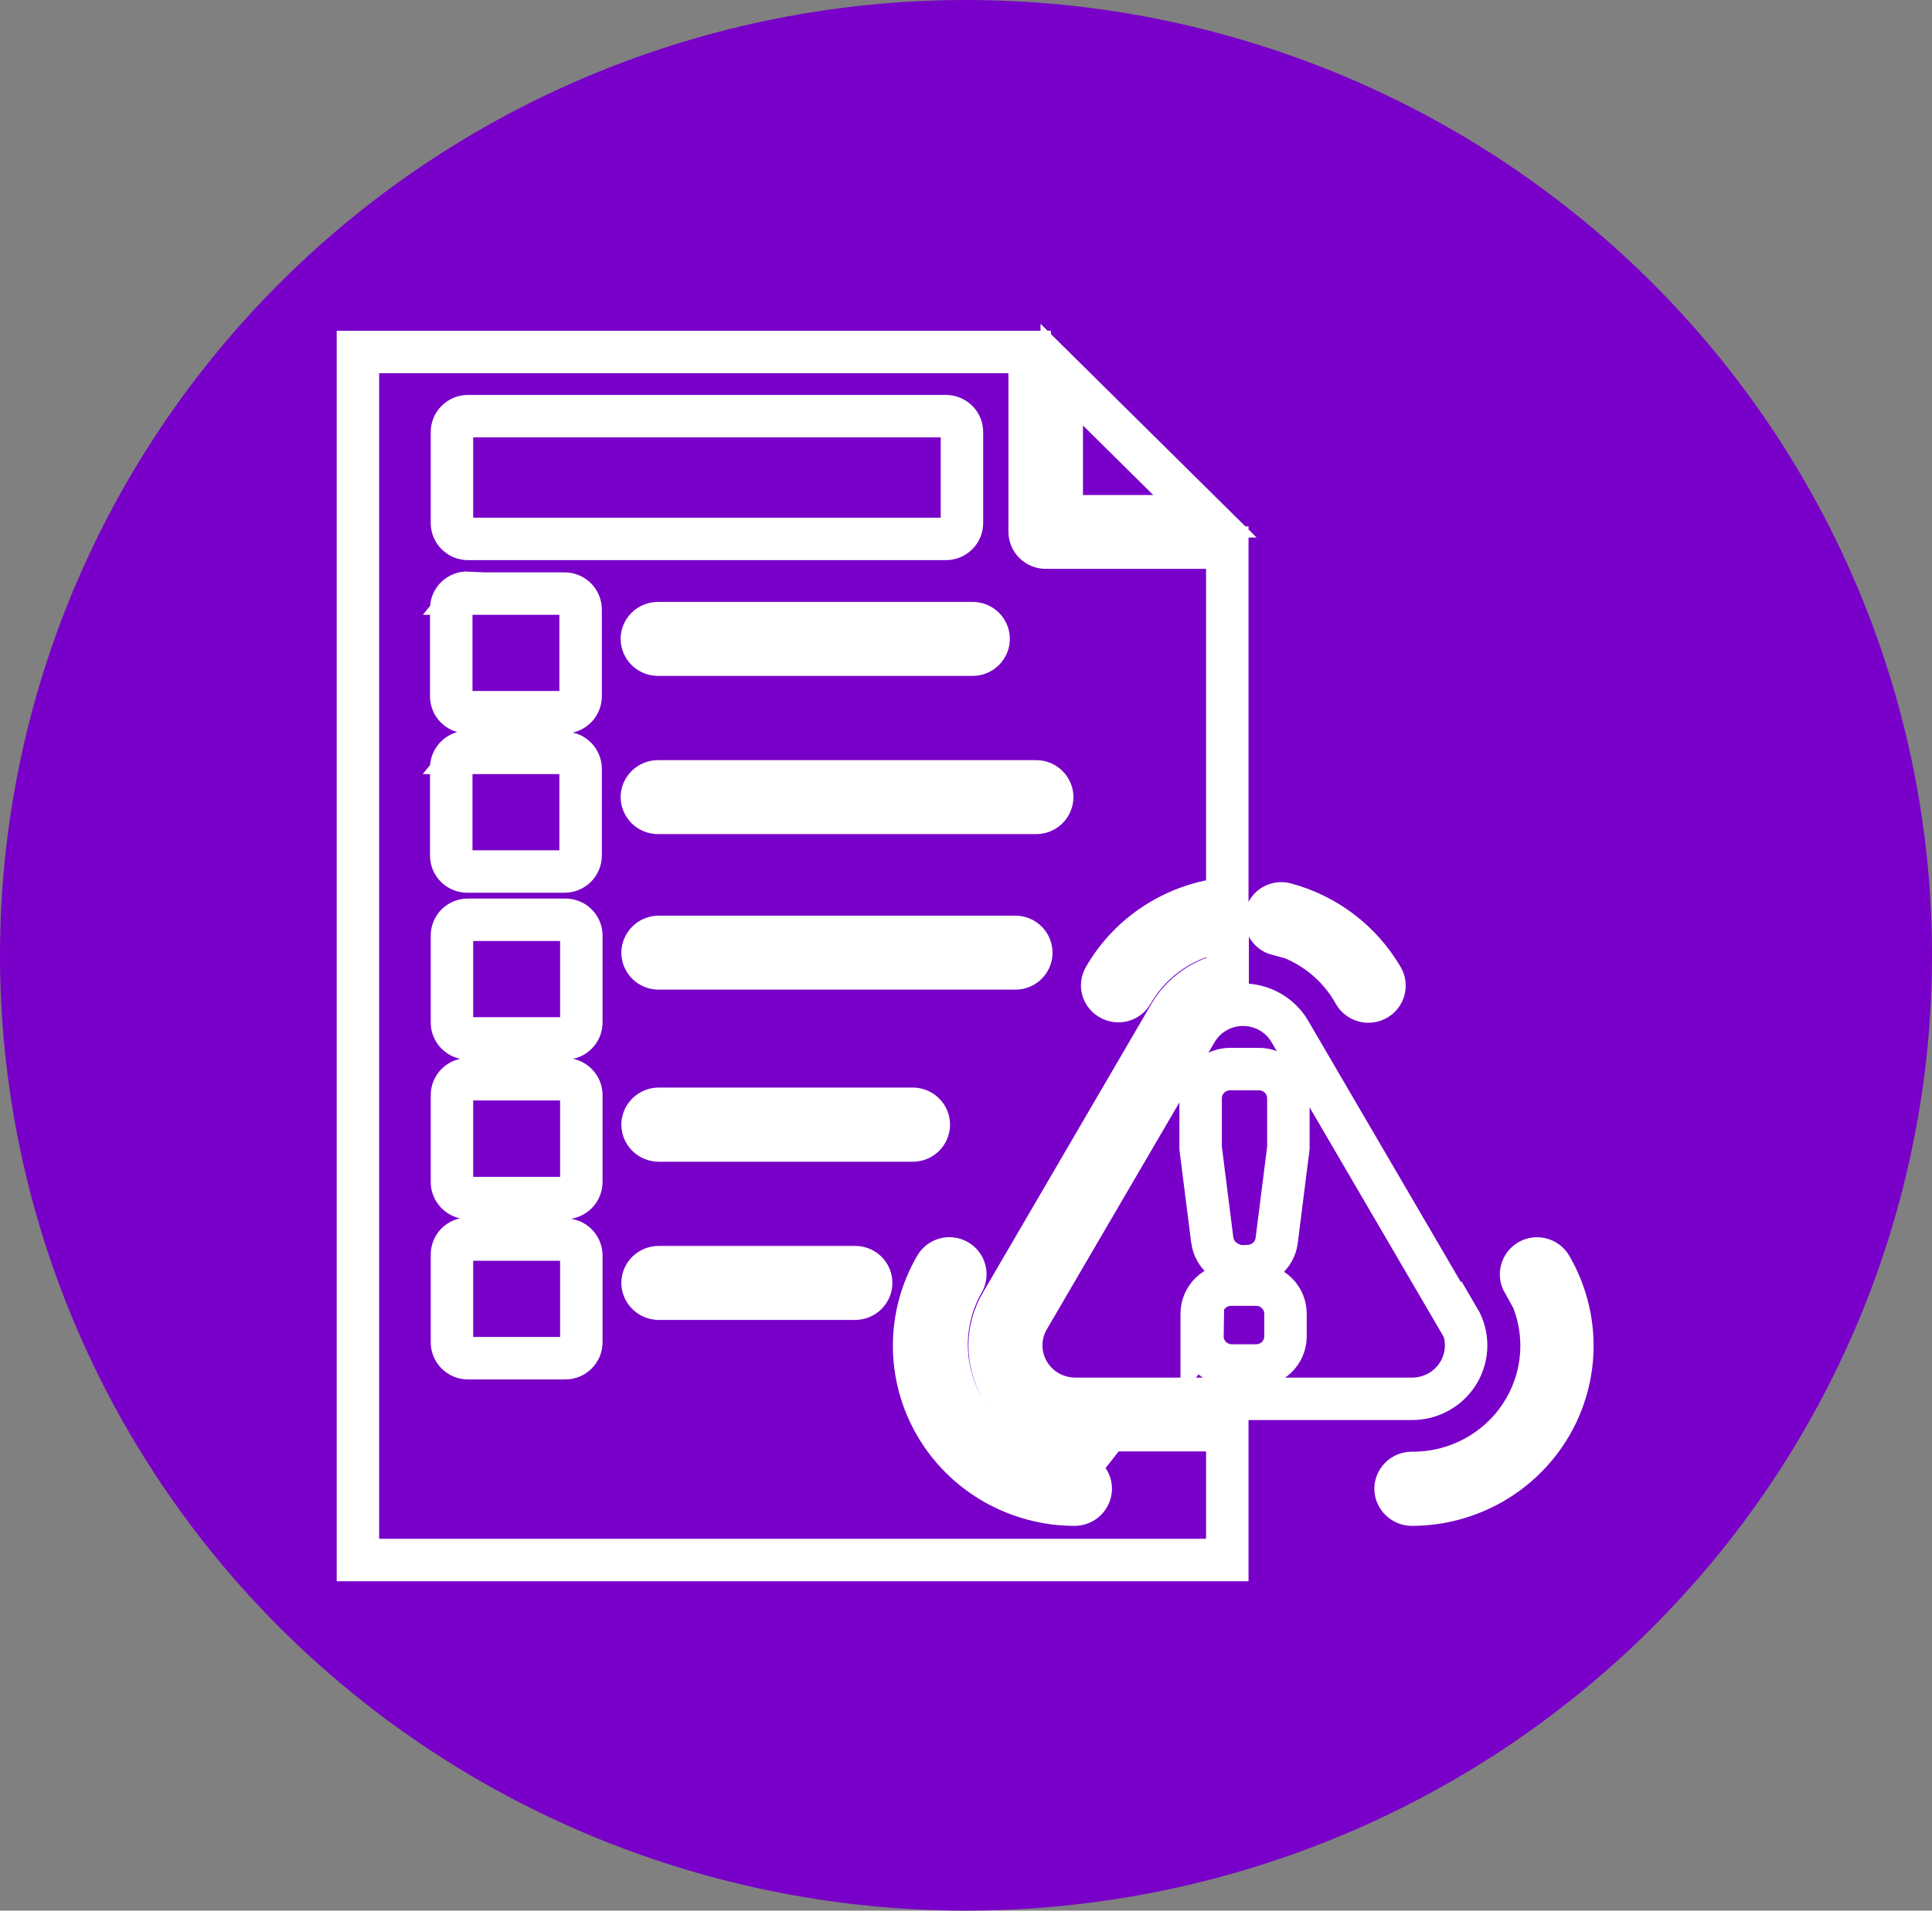 <svg width="91" height="90" viewBox="0 0 91 90" fill="none" xmlns="http://www.w3.org/2000/svg">
<rect x="0" y="0" width="91" height="90" fill="#808080" stroke="none"/>
<g clip-path="url(#clip0_0_15)">
<path d="M91 44.996C91 56.93 86.207 68.376 77.675 76.816C69.143 85.255 57.571 89.998 45.504 90C33.436 90 21.861 85.258 13.328 76.819C4.794 68.379 3.05176e-05 56.932 3.05176e-05 44.996C0.002 33.061 4.797 21.617 13.331 13.178C21.864 4.74 33.437 -2.0747e-07 45.504 0C57.571 0 69.142 4.741 77.675 13.179C86.207 21.617 91 33.062 91 44.996Z" fill="#7800C8"/>
<path d="M22.044 19.603H44.554C44.754 19.603 44.946 19.681 45.088 19.822C45.23 19.962 45.309 20.151 45.309 20.35V24.638C45.309 24.836 45.23 25.026 45.088 25.166C44.946 25.306 44.754 25.385 44.554 25.385H22.044C21.843 25.385 21.651 25.306 21.51 25.166C21.368 25.026 21.288 24.836 21.288 24.638V20.35C21.288 20.151 21.368 19.962 21.51 19.822C21.651 19.681 21.843 19.603 22.044 19.603ZM31.021 61.175C30.821 61.173 30.63 61.093 30.489 60.954C30.348 60.814 30.268 60.625 30.265 60.428C30.268 60.231 30.348 60.044 30.49 59.905C30.631 59.767 30.822 59.69 31.021 59.69H40.286C40.484 59.69 40.674 59.767 40.814 59.906C40.954 60.044 41.033 60.232 41.033 60.428C41.033 60.625 40.954 60.813 40.815 60.953C40.675 61.093 40.485 61.173 40.286 61.175H31.021ZM31.021 53.723C30.821 53.721 30.63 53.642 30.489 53.502C30.348 53.362 30.268 53.174 30.265 52.976C30.268 52.779 30.348 52.59 30.489 52.45C30.63 52.311 30.821 52.231 31.021 52.229H42.993C43.193 52.229 43.385 52.308 43.527 52.448C43.668 52.588 43.748 52.778 43.748 52.976C43.748 53.174 43.668 53.364 43.527 53.504C43.385 53.644 43.193 53.723 42.993 53.723H31.021ZM31.021 45.617C30.822 45.617 30.631 45.539 30.49 45.401C30.348 45.263 30.268 45.075 30.265 44.878C30.268 44.681 30.348 44.492 30.489 44.353C30.63 44.213 30.821 44.134 31.021 44.131H47.821C48.021 44.131 48.213 44.21 48.355 44.35C48.496 44.49 48.576 44.68 48.576 44.878C48.576 44.976 48.556 45.073 48.518 45.163C48.48 45.253 48.424 45.335 48.354 45.403C48.284 45.472 48.201 45.526 48.109 45.563C48.017 45.6 47.919 45.618 47.821 45.617H31.021ZM22.044 43.326H26.625C26.724 43.325 26.822 43.343 26.914 43.38C27.005 43.416 27.089 43.471 27.159 43.539C27.229 43.608 27.285 43.69 27.323 43.78C27.361 43.87 27.381 43.967 27.381 44.064V48.168C27.381 48.366 27.301 48.556 27.159 48.696C27.018 48.836 26.826 48.915 26.625 48.915H22.044C21.843 48.915 21.651 48.836 21.51 48.696C21.368 48.556 21.288 48.366 21.288 48.168V44.064C21.288 43.967 21.308 43.87 21.346 43.78C21.384 43.69 21.44 43.608 21.51 43.539C21.58 43.471 21.664 43.416 21.755 43.38C21.847 43.343 21.945 43.325 22.044 43.326ZM22.044 50.836H26.625C26.826 50.836 27.018 50.915 27.159 51.055C27.301 51.195 27.381 51.385 27.381 51.583V55.687C27.378 55.884 27.298 56.073 27.157 56.212C27.016 56.352 26.825 56.431 26.625 56.434H22.044C21.844 56.431 21.653 56.352 21.512 56.212C21.371 56.073 21.291 55.884 21.288 55.687V51.583C21.288 51.385 21.368 51.195 21.51 51.055C21.651 50.915 21.843 50.836 22.044 50.836ZM22.044 58.389H26.625C26.824 58.389 27.015 58.466 27.156 58.605C27.298 58.743 27.378 58.931 27.381 59.127V63.231C27.381 63.429 27.301 63.619 27.159 63.759C27.018 63.899 26.826 63.978 26.625 63.978H22.044C21.843 63.978 21.651 63.899 21.51 63.759C21.368 63.619 21.288 63.429 21.288 63.231V59.127C21.284 59.026 21.3 58.926 21.336 58.831C21.372 58.737 21.427 58.65 21.497 58.577C21.568 58.504 21.653 58.446 21.747 58.407C21.84 58.367 21.942 58.347 22.044 58.347V58.389ZM57.103 58.447L56.551 54.075C56.551 53.799 56.551 52.112 56.551 51.717C56.556 51.354 56.706 51.007 56.968 50.752C57.23 50.498 57.584 50.356 57.952 50.358H59.292C59.658 50.358 60.01 50.501 60.27 50.755C60.531 51.01 60.679 51.355 60.684 51.717V54.075L60.132 58.447C60.087 58.777 59.923 59.079 59.67 59.298C59.418 59.517 59.094 59.638 58.758 59.639C58.552 59.665 58.344 59.649 58.145 59.591C57.946 59.533 57.762 59.435 57.604 59.303C57.464 59.194 57.348 59.059 57.262 58.904C57.176 58.75 57.122 58.581 57.103 58.406V58.447ZM56.602 62.971V61.863C56.607 61.502 56.756 61.157 57.017 60.904C57.277 60.65 57.629 60.51 57.994 60.512H59.156C59.522 60.51 59.873 60.65 60.134 60.904C60.395 61.157 60.543 61.502 60.548 61.863V62.971C60.543 63.332 60.395 63.677 60.134 63.93C59.873 64.183 59.522 64.324 59.156 64.322H57.994C57.812 64.318 57.633 64.28 57.467 64.208C57.3 64.136 57.149 64.033 57.023 63.903C56.897 63.774 56.798 63.621 56.732 63.454C56.665 63.287 56.633 63.108 56.636 62.929L56.602 62.971ZM57.807 67.368H50.638C49.931 67.368 49.236 67.184 48.624 66.834C48.012 66.484 47.504 65.981 47.152 65.375C46.799 64.769 46.614 64.082 46.615 63.383C46.616 62.684 46.804 61.998 47.159 61.393L55.092 47.799C55.38 47.302 55.774 46.874 56.246 46.542C56.717 46.21 57.256 45.983 57.824 45.877V43.838C56.893 43.943 56 44.264 55.218 44.776C54.437 45.288 53.789 45.976 53.327 46.783C53.278 46.869 53.212 46.944 53.133 47.005C53.054 47.065 52.964 47.108 52.867 47.134C52.77 47.159 52.67 47.164 52.571 47.15C52.472 47.136 52.378 47.103 52.292 47.052C52.206 47.004 52.13 46.939 52.069 46.862C52.008 46.785 51.964 46.696 51.938 46.601C51.913 46.506 51.907 46.407 51.922 46.31C51.936 46.213 51.969 46.12 52.021 46.036C52.616 45.006 53.452 44.132 54.459 43.487C55.465 42.842 56.614 42.444 57.807 42.327V25.796H49.255C49.054 25.796 48.862 25.717 48.721 25.577C48.579 25.437 48.499 25.247 48.499 25.049V16.582H16.859V73.485H57.807V67.368ZM68.676 62.148L60.735 48.554C60.509 48.18 60.189 47.871 59.806 47.656C59.423 47.441 58.99 47.328 58.55 47.328C58.109 47.328 57.677 47.441 57.294 47.656C56.911 47.871 56.591 48.18 56.365 48.554L48.423 62.148C48.209 62.529 48.098 62.958 48.101 63.394C48.105 63.83 48.223 64.257 48.443 64.634C48.664 65.011 48.98 65.326 49.36 65.546C49.74 65.766 50.172 65.885 50.612 65.891H66.479C66.929 65.897 67.373 65.784 67.765 65.564C68.157 65.345 68.483 65.027 68.71 64.642C68.937 64.257 69.056 63.819 69.056 63.374C69.056 62.929 68.937 62.491 68.71 62.106L68.676 62.148ZM71.739 60.394C71.643 60.222 71.619 60.02 71.671 59.831C71.723 59.641 71.848 59.479 72.019 59.379C72.192 59.281 72.396 59.254 72.588 59.305C72.781 59.355 72.945 59.478 73.046 59.648C73.71 60.786 74.06 62.077 74.06 63.391C74.06 64.706 73.71 65.997 73.045 67.135C72.38 68.273 71.424 69.218 70.273 69.874C69.122 70.531 67.816 70.876 66.487 70.876C66.288 70.871 66.099 70.791 65.958 70.652C65.817 70.513 65.737 70.325 65.732 70.129C65.734 69.931 65.815 69.743 65.956 69.603C66.097 69.463 66.288 69.384 66.487 69.382C67.56 69.393 68.617 69.122 69.55 68.597C70.482 68.072 71.257 67.311 71.794 66.393C72.332 65.474 72.614 64.431 72.61 63.37C72.606 62.308 72.317 61.267 71.773 60.352L71.739 60.394ZM50.621 69.382C50.821 69.382 51.013 69.46 51.155 69.6C51.296 69.741 51.376 69.931 51.376 70.129C51.373 70.326 51.293 70.515 51.152 70.654C51.011 70.794 50.82 70.873 50.621 70.876C49.292 70.875 47.988 70.528 46.838 69.871C45.688 69.214 44.733 68.269 44.069 67.131C43.406 65.993 43.056 64.703 43.056 63.389C43.056 62.075 43.406 60.785 44.07 59.648C44.12 59.563 44.185 59.489 44.264 59.429C44.342 59.37 44.431 59.326 44.527 59.301C44.622 59.276 44.722 59.27 44.82 59.284C44.918 59.297 45.012 59.329 45.097 59.379C45.268 59.479 45.393 59.641 45.444 59.831C45.495 60.022 45.468 60.224 45.368 60.394C44.848 61.307 44.579 62.339 44.587 63.387C44.596 64.435 44.881 65.463 45.416 66.367C45.951 67.272 46.716 68.023 47.635 68.544C48.554 69.066 49.595 69.34 50.654 69.34L50.621 69.382ZM60.175 44.014C59.983 43.963 59.818 43.839 59.717 43.67C59.615 43.501 59.585 43.299 59.632 43.108C59.655 43.013 59.698 42.923 59.757 42.845C59.816 42.766 59.891 42.701 59.976 42.651C60.062 42.602 60.157 42.57 60.255 42.558C60.353 42.545 60.453 42.553 60.548 42.579C62.476 43.096 64.117 44.349 65.113 46.062C65.211 46.233 65.237 46.436 65.184 46.626C65.132 46.816 65.005 46.978 64.833 47.077C64.659 47.175 64.453 47.202 64.26 47.152C64.066 47.102 63.9 46.978 63.798 46.808C63.42 46.124 62.908 45.52 62.292 45.033C61.675 44.546 60.967 44.185 60.209 43.972L60.175 44.014ZM30.987 38.291C30.787 38.289 30.596 38.209 30.455 38.07C30.314 37.93 30.234 37.741 30.232 37.544C30.236 37.348 30.317 37.161 30.458 37.024C30.599 36.886 30.788 36.808 30.987 36.806H48.805C49.004 36.806 49.194 36.883 49.336 37.021C49.477 37.16 49.558 37.347 49.56 37.544C49.56 37.742 49.48 37.932 49.339 38.072C49.197 38.212 49.005 38.291 48.805 38.291H30.987ZM30.987 30.839C30.787 30.837 30.596 30.758 30.455 30.618C30.314 30.478 30.234 30.29 30.232 30.092C30.234 29.896 30.314 29.708 30.456 29.57C30.597 29.431 30.788 29.354 30.987 29.354H45.81C45.908 29.353 46.007 29.371 46.098 29.408C46.19 29.444 46.273 29.498 46.343 29.567C46.413 29.636 46.469 29.718 46.507 29.808C46.545 29.898 46.565 29.995 46.565 30.092C46.565 30.29 46.485 30.48 46.344 30.62C46.202 30.76 46.01 30.839 45.81 30.839H30.987ZM22.01 27.961H26.591C26.792 27.961 26.984 28.04 27.125 28.18C27.267 28.32 27.347 28.51 27.347 28.708V32.803C27.347 33.001 27.267 33.191 27.125 33.331C26.984 33.471 26.792 33.55 26.591 33.55H22.01C21.809 33.55 21.617 33.471 21.476 33.331C21.334 33.191 21.255 33.001 21.255 32.803V28.666C21.254 28.565 21.275 28.465 21.315 28.372C21.355 28.279 21.414 28.195 21.488 28.125C21.561 28.056 21.649 28.001 21.744 27.966C21.84 27.93 21.942 27.914 22.044 27.919L22.01 27.961ZM22.01 35.463H26.591C26.792 35.463 26.984 35.542 27.125 35.682C27.267 35.822 27.347 36.012 27.347 36.21V40.305C27.347 40.503 27.267 40.693 27.125 40.833C26.984 40.973 26.792 41.052 26.591 41.052H22.01C21.809 41.052 21.617 40.973 21.476 40.833C21.334 40.693 21.255 40.503 21.255 40.305V36.21C21.248 36.105 21.265 36.001 21.302 35.903C21.34 35.805 21.397 35.716 21.472 35.642C21.546 35.567 21.635 35.509 21.734 35.471C21.832 35.433 21.938 35.416 22.044 35.421L22.01 35.463ZM50.01 24.319H56.755L50.01 17.648V24.319Z" stroke="white" stroke-width="2" stroke-miterlimit="10"/>
</g>
<defs>
<clipPath id="clip0_0_15">
<rect width="91" height="90" fill="white"/>
</clipPath>
</defs>
</svg>

